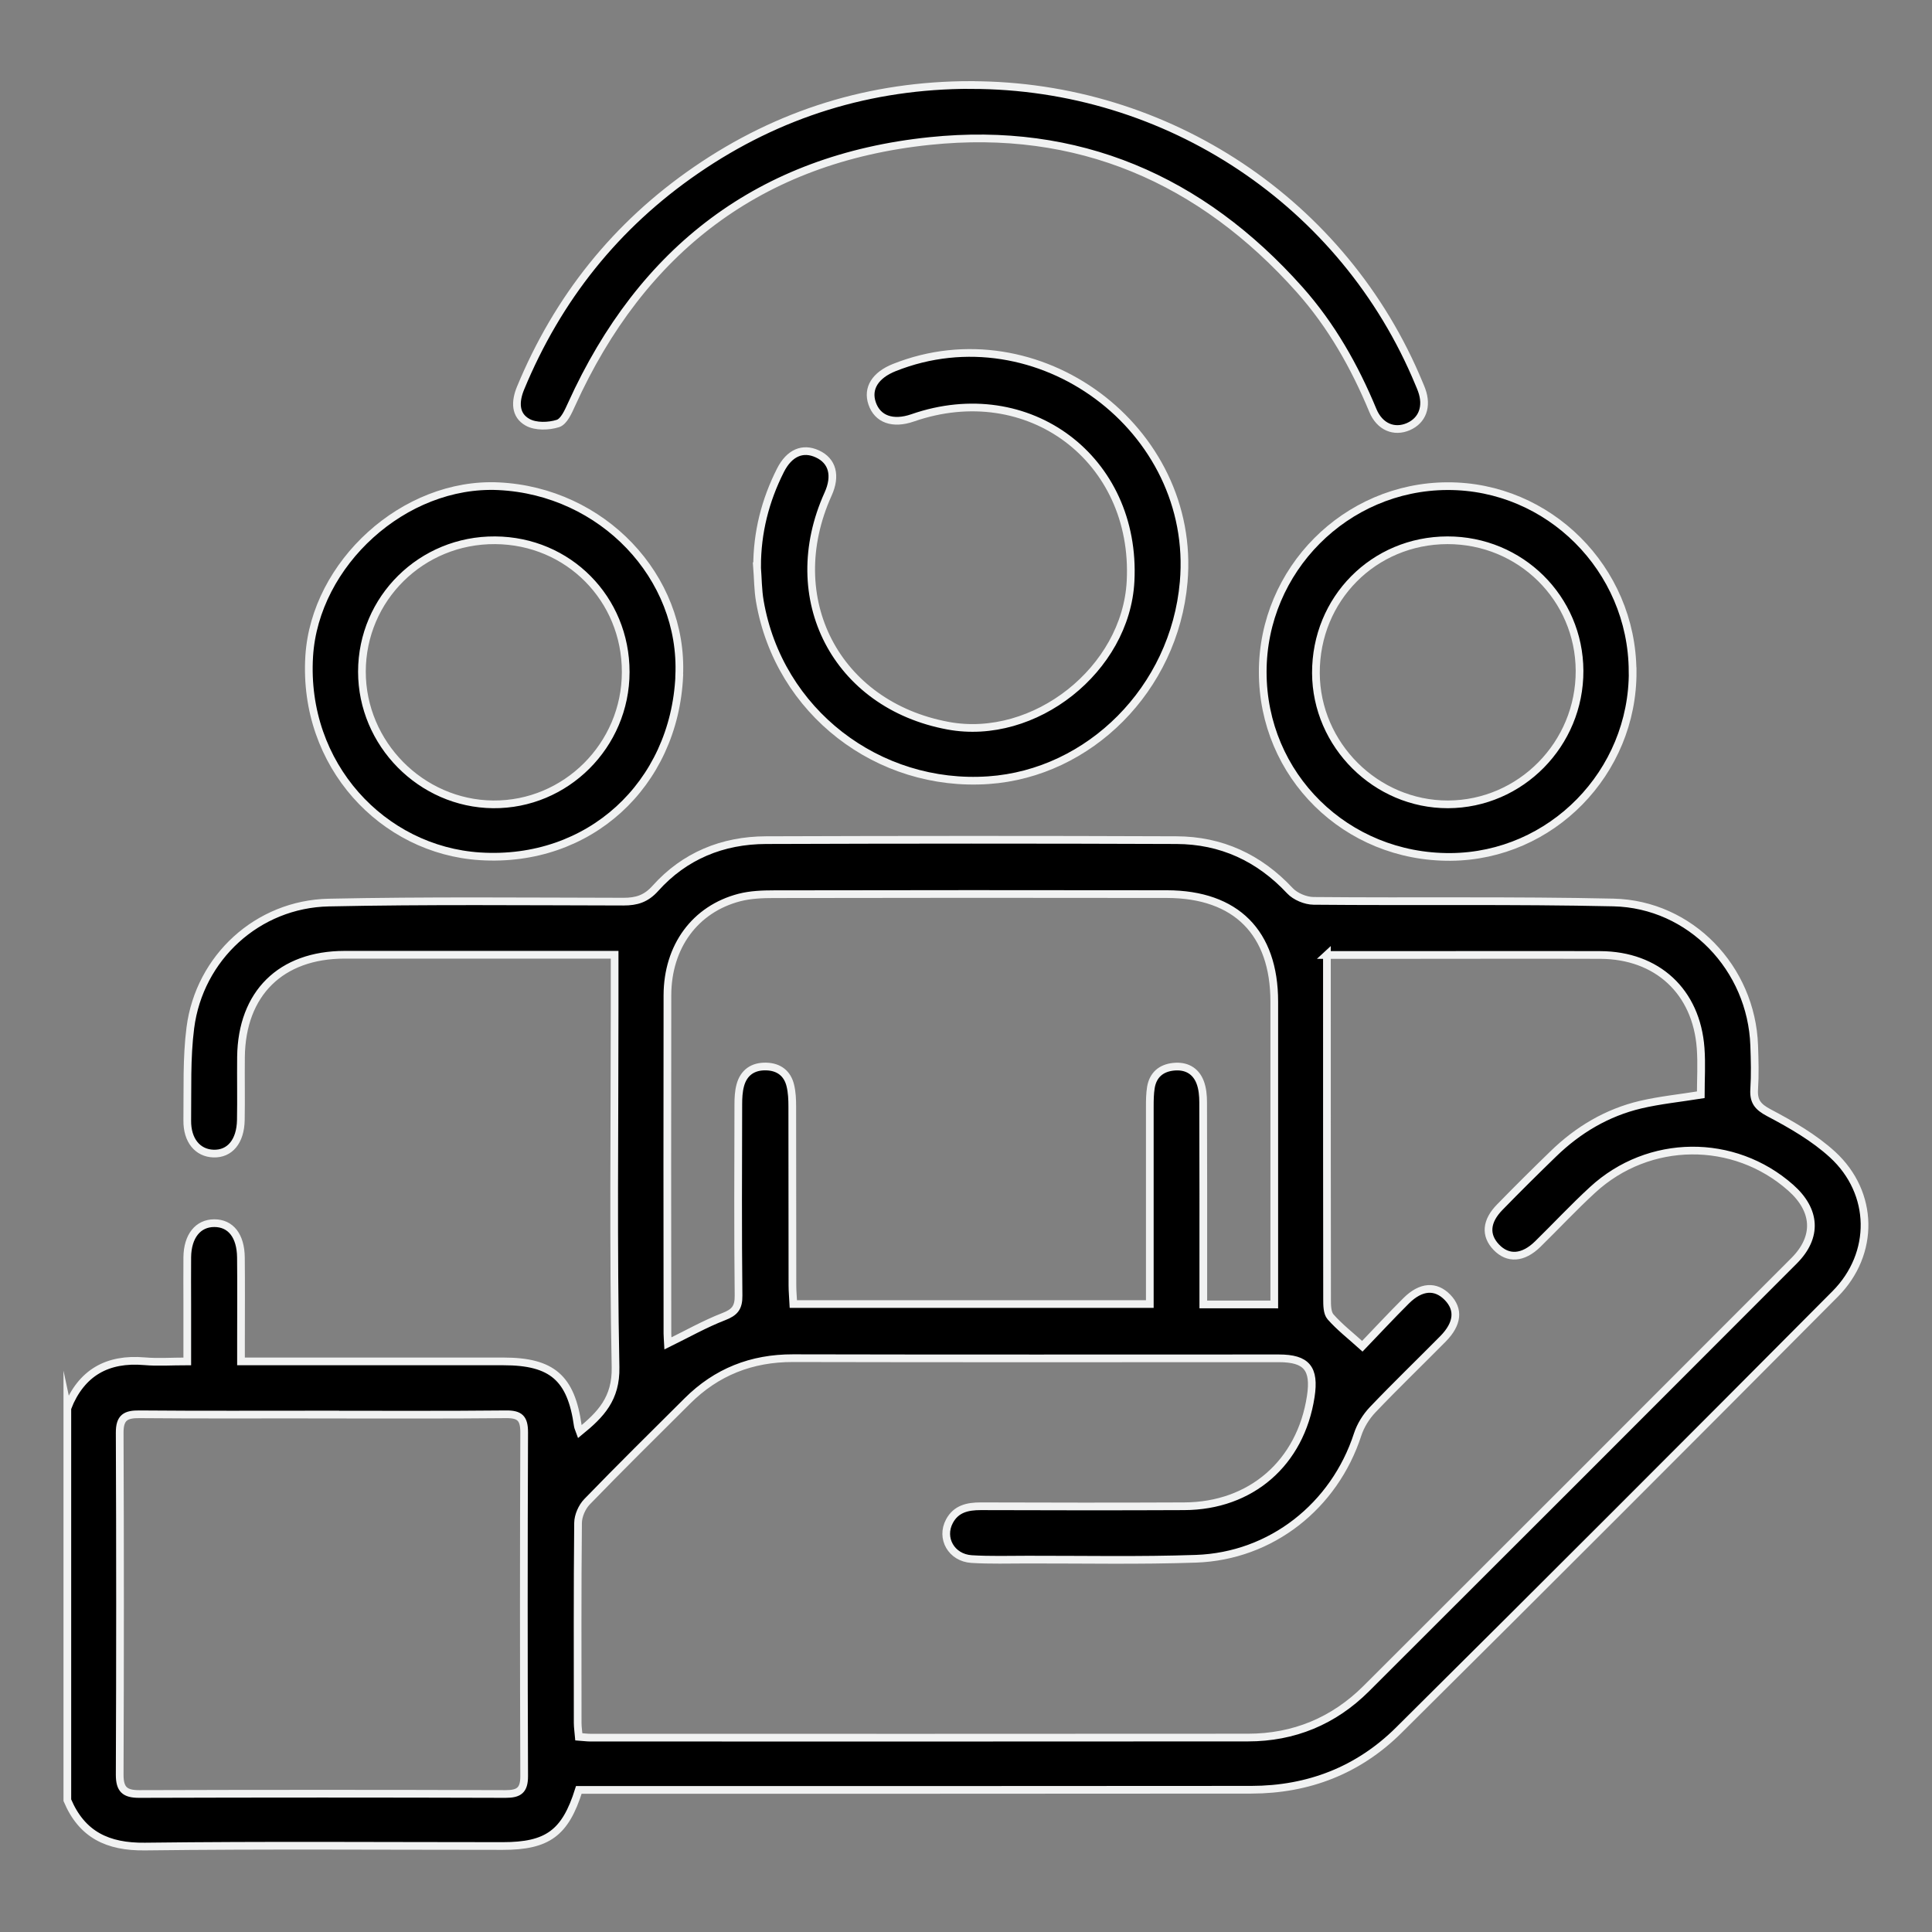 <?xml version="1.0" encoding="UTF-8" standalone="no"?>
<svg xmlns:inkscape="http://www.inkscape.org/namespaces/inkscape" xmlns:sodipodi="http://sodipodi.sourceforge.net/DTD/sodipodi-0.dtd" xmlns="http://www.w3.org/2000/svg" xmlns:svg="http://www.w3.org/2000/svg" id="b" viewBox="0 0 251 251" version="1.1" sodipodi:docname="icon_industry__non-profits.svg" inkscape:version="1.2.1 (9c6d41e410, 2022-07-14)">
  <rect x="0" y="0" width="251" height="251" fill="#808080" stroke="none"/>
  <defs id="defs814"></defs>
  <path d="m 8.76,182.89 c 1.81,-4.55 5.18,-6.46 10.03,-6.04 1.72,0.15 3.46,0.02 5.54,0.02 0,-2.58 0,-4.98 0,-7.38 0,-2.05 -0.02,-4.1 0,-6.15 0.03,-2.74 1.39,-4.43 3.51,-4.43 2.13,0 3.43,1.63 3.46,4.46 0.04,3.57 0.01,7.14 0.01,10.71 0,0.82 0,1.64 0,2.79 1.05,0 1.86,0 2.66,0 10.48,0 20.96,0 31.44,0 6.32,0 8.79,2.15 9.66,8.37 0.03,0.21 0.14,0.41 0.26,0.75 2.72,-2.22 4.72,-4.28 4.64,-8.36 -0.31,-15.56 -0.12,-31.14 -0.12,-46.71 v -6.88 h -1.82 c -11.09,0 -22.18,-0.01 -33.27,0 -8.28,0.01 -13.35,5.02 -13.45,13.27 -0.03,2.73 0.03,5.47 -0.02,8.2 -0.05,2.78 -1.43,4.43 -3.56,4.36 -2.05,-0.07 -3.43,-1.71 -3.4,-4.31 0.05,-4.02 -0.11,-8.08 0.4,-12.04 1.18,-9.12 8.75,-16.07 17.99,-16.26 12.75,-0.27 25.52,-0.14 38.28,-0.12 1.7,0 2.93,-0.37 4.14,-1.72 3.8,-4.24 8.74,-6.25 14.38,-6.27 17.77,-0.06 35.54,-0.07 53.32,0 5.81,0.02 10.73,2.28 14.74,6.57 0.71,0.76 2.03,1.31 3.08,1.32 12.99,0.12 25.98,-0.08 38.96,0.21 10.01,0.23 17.93,8.55 18.28,18.57 0.07,1.9 0.12,3.8 0,5.69 -0.1,1.57 0.45,2.28 1.9,3.05 2.92,1.54 5.88,3.24 8.29,5.45 5.41,4.97 5.53,12.86 0.34,18.09 -18.85,18.96 -37.75,37.87 -56.72,56.7 -5.23,5.19 -11.73,7.71 -19.13,7.72 -28.25,0.03 -56.51,0.02 -84.76,0.02 -0.9,0 -1.79,0 -2.62,0 -1.76,5.62 -4.07,7.29 -9.89,7.29 -15.49,0 -30.99,-0.12 -46.48,0.07 -4.84,0.06 -8.19,-1.54 -10.08,-6.02 v -51.04 z m 163.63,-58.84 c 0,2.2 0,4.09 0,5.97 0,12.91 0,25.83 0.02,38.74 0,0.79 0,1.81 0.45,2.32 1.17,1.33 2.6,2.44 4.13,3.82 1.8,-1.87 3.71,-3.93 5.7,-5.91 1.92,-1.91 3.83,-2.02 5.37,-0.44 1.52,1.57 1.34,3.43 -0.59,5.39 -3.04,3.08 -6.16,6.08 -9.15,9.22 -0.84,0.89 -1.56,2.04 -1.94,3.21 -3.02,9.29 -11.23,15.8 -21,16.14 -7.28,0.25 -14.58,0.1 -21.87,0.11 -2.43,0 -4.87,0.08 -7.29,-0.07 -2.62,-0.17 -4.05,-2.71 -2.87,-4.92 0.86,-1.61 2.35,-1.94 4.06,-1.94 8.81,0.03 17.62,0.04 26.43,0 8.69,-0.03 15.13,-5.63 16.45,-14.25 0.56,-3.65 -0.53,-4.97 -4.15,-4.97 -21.04,0 -42.08,0.03 -63.12,-0.02 -5.38,-0.01 -9.94,1.79 -13.73,5.57 -4.36,4.34 -8.74,8.66 -13.02,13.08 -0.65,0.67 -1.16,1.81 -1.17,2.75 -0.09,8.66 -0.05,17.32 -0.05,25.98 0,0.59 0.1,1.18 0.15,1.81 0.58,0.04 1.03,0.11 1.48,0.11 28.48,0 56.97,0.02 85.45,-0.01 5.95,0 11.14,-2.14 15.37,-6.36 18.55,-18.51 37.08,-37.04 55.59,-55.59 3.09,-3.1 2.85,-6.57 -0.45,-9.49 -7.37,-6.52 -18.44,-6.43 -25.73,0.28 -2.46,2.26 -4.74,4.71 -7.13,7.05 -1.91,1.87 -3.87,1.99 -5.39,0.4 -1.47,-1.54 -1.34,-3.37 0.47,-5.21 2.28,-2.34 4.6,-4.64 6.94,-6.91 3.22,-3.13 6.99,-5.37 11.36,-6.4 2.49,-0.58 5.06,-0.84 7.8,-1.28 0,-1.99 0.13,-4.04 -0.02,-6.06 -0.54,-7.35 -5.64,-12.07 -13.03,-12.1 -8.81,-0.03 -17.62,0 -26.43,0 -3.1,0 -6.21,0 -9.11,0 z m -6.84,45.42 v -2.66 c 0,-12.23 0,-24.45 0,-36.68 0,-8.96 -4.96,-13.95 -13.94,-13.97 -17.01,-0.03 -34.02,-0.02 -51.03,0.01 -1.51,0 -3.06,0.06 -4.51,0.43 -5.77,1.5 -9.34,6.36 -9.36,12.7 -0.03,14.66 -0.01,29.31 0,43.97 0,0.42 0.05,0.84 0.07,1.26 2.52,-1.24 4.82,-2.54 7.25,-3.48 1.43,-0.55 1.94,-1.17 1.92,-2.73 -0.09,-8.28 -0.05,-16.55 -0.03,-24.83 0,-0.83 0.04,-1.68 0.25,-2.47 0.45,-1.69 1.66,-2.51 3.38,-2.46 1.62,0.04 2.75,0.88 3.13,2.48 0.21,0.87 0.25,1.8 0.25,2.7 0.02,7.75 0,15.49 0.02,23.24 0,0.8 0.08,1.61 0.12,2.44 h 46.31 c 0,-0.99 0,-1.81 0,-2.63 0,-7.67 0,-15.34 0,-23.01 0,-0.83 0.01,-1.68 0.14,-2.49 0.27,-1.63 1.32,-2.53 2.93,-2.7 1.61,-0.17 2.87,0.48 3.46,1.99 0.32,0.82 0.4,1.77 0.4,2.66 0.03,7.9 0.02,15.79 0.02,23.69 0,0.81 0,1.62 0,2.54 h 9.19 z m -123.49,14.3 c -7.98,0 -15.95,0.04 -23.93,-0.03 -1.8,-0.02 -2.59,0.41 -2.58,2.4 0.06,14.81 0.06,29.62 0,44.43 0,1.89 0.65,2.5 2.52,2.5 15.87,-0.05 31.75,-0.05 47.62,0 1.74,0 2.41,-0.49 2.41,-2.32 -0.06,-14.89 -0.06,-29.77 0,-44.66 0,-1.8 -0.54,-2.37 -2.36,-2.35 -7.9,0.08 -15.8,0.04 -23.7,0.04 z" style="stroke:#f1f2f2;stroke-miterlimit:10" id="path800"></path>
  <path d="m 126.15,11.05 c 25.52,0 48.5,15.31 58.21,38.79 0.12,0.28 0.24,0.56 0.34,0.84 0.77,2.13 0.1,3.95 -1.74,4.75 -1.83,0.79 -3.71,0.04 -4.6,-2.1 -2.37,-5.72 -5.39,-11.06 -9.51,-15.69 C 156.04,23.25 140.02,16.32 120.79,18.32 98.78,20.6 83.38,32.41 74.26,52.53 c -0.43,0.94 -0.99,2.24 -1.78,2.49 -1.2,0.38 -2.89,0.43 -3.94,-0.16 -1.66,-0.92 -1.63,-2.7 -0.91,-4.44 4.83,-11.68 12.39,-21.16 22.81,-28.32 10.74,-7.38 22.67,-11.06 35.71,-11.06 z" style="stroke:#f1f2f2;stroke-miterlimit:10" id="path802"></path>
  <path d="m 98.36,73.6 c 0,-4.42 1.05,-8.57 3.03,-12.49 1.15,-2.28 2.9,-3.02 4.8,-2.14 1.96,0.9 2.48,2.83 1.39,5.23 -6.12,13.56 1.04,27.38 15.58,30.08 11.25,2.09 23.13,-7.31 23.72,-18.77 0.82,-15.88 -13.28,-26.45 -28.32,-21.22 -2.57,0.89 -4.56,0.18 -5.26,-1.89 -0.66,-1.95 0.41,-3.66 2.89,-4.65 18.62,-7.41 39.33,7.95 37.59,27.87 -1.21,13.89 -12.27,24.84 -25.36,25.74 -14.31,0.99 -27.23,-8.88 -29.7,-23.23 -0.26,-1.49 -0.25,-3.02 -0.37,-4.53 z" style="stroke:#f1f2f2;stroke-miterlimit:10" id="path804"></path>
  <path d="M 88.25,87.81 C 87.6,101.96 76.52,112.15 62.36,111.25 49.73,110.45 39.31,99.39 40.17,85.27 40.91,73.21 52.51,62.59 64.77,63.17 78.24,63.81 88.84,74.93 88.24,87.8 Z m -6.96,-0.5 C 81.3,77.79 73.84,70.25 64.33,70.19 c -9.57,-0.07 -17.3,7.56 -17.31,17.07 0,9.36 7.68,17.14 17.03,17.24 9.45,0.09 17.23,-7.66 17.24,-17.18 z" style="stroke:#f1f2f2;stroke-miterlimit:10" id="path806"></path>
  <path d="m 212.11,87.19 c 0.08,13.19 -10.56,24.04 -23.64,24.14 -13.59,0.1 -24.43,-10.58 -24.42,-24.05 0.01,-13.24 10.78,-24.07 23.99,-24.12 13.16,-0.05 23.99,10.76 24.06,24.03 z m -24.06,-17 c -9.59,0.02 -17.12,7.63 -17.09,17.25 0.04,9.35 7.82,17.08 17.16,17.06 9.44,-0.03 17.13,-7.84 17.09,-17.36 -0.04,-9.42 -7.68,-16.97 -17.17,-16.95 z" style="stroke:#f1f2f2;stroke-miterlimit:10" id="path808"></path>
</svg>
